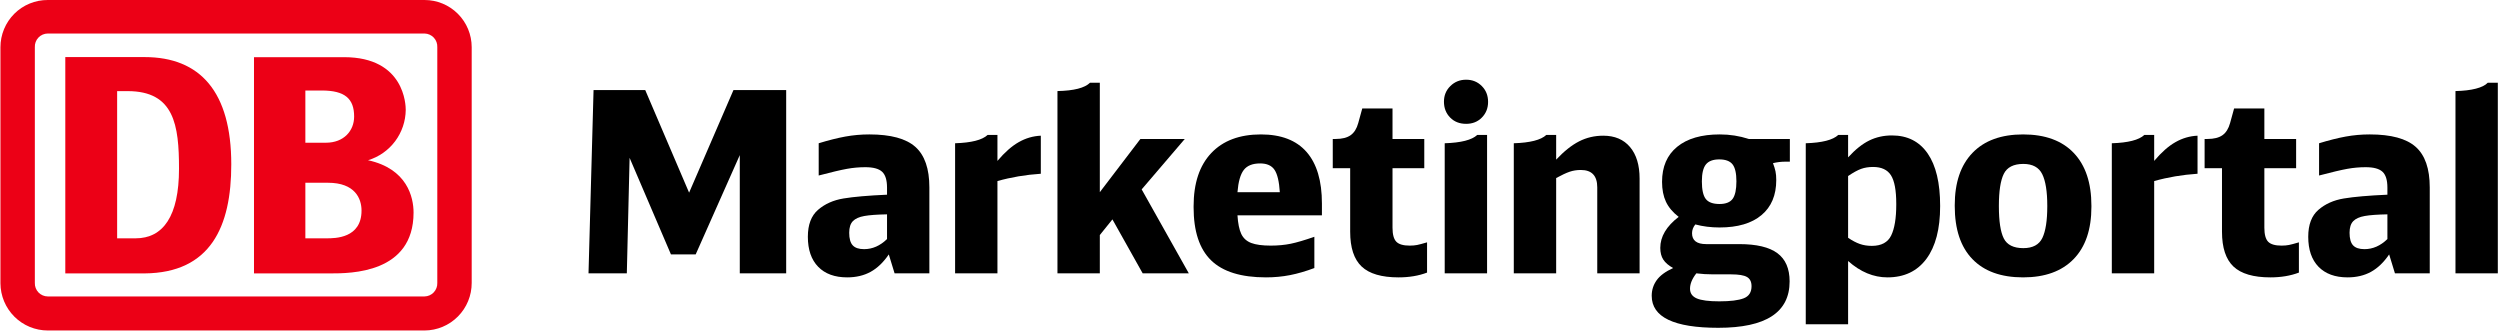 <svg xmlns="http://www.w3.org/2000/svg" viewBox="0 0 1061 141">
    <g transform="translate(0 0)">
        
      <path d="M180.188 0H20.288C17.653 -0.013 15.042 0.496 12.604 1.497C10.166 2.498 7.949 3.971 6.081 5.833C4.214 7.695 2.731 9.909 1.72 12.346C0.709 14.784 0.188 17.397 0.188 20.037V120.221C0.215 125.544 2.344 130.641 6.111 134.395C9.877 138.15 14.975 140.258 20.288 140.258H180.188C185.509 140.231 190.602 138.093 194.351 134.31C198.1 130.528 200.199 125.411 200.188 120.081V20.037C200.188 14.723 198.081 9.627 194.33 5.869C190.58 2.111 185.493 0 180.188 0ZM185.588 120.081C185.615 120.814 185.496 121.545 185.238 122.231C184.98 122.917 184.588 123.545 184.086 124.079C183.583 124.612 182.98 125.04 182.311 125.337C181.642 125.635 180.92 125.796 180.188 125.811H20.288C19.548 125.809 18.816 125.658 18.135 125.366C17.454 125.075 16.839 124.649 16.326 124.114C15.812 123.58 15.412 122.947 15.148 122.254C14.884 121.561 14.761 120.822 14.788 120.081V20.037C14.75 19.289 14.864 18.541 15.123 17.839C15.383 17.137 15.781 16.495 16.296 15.951C16.81 15.408 17.429 14.975 18.115 14.678C18.802 14.382 19.541 14.228 20.288 14.226H180.188C180.927 14.242 181.655 14.405 182.33 14.708C183.005 15.01 183.612 15.445 184.115 15.987C184.619 16.529 185.009 17.167 185.262 17.862C185.515 18.558 185.626 19.298 185.588 20.037V120.081Z" fill="#EC0016"></path>
      <path d="M61.353 116.034H27.713V24.226H61.353C85.053 24.226 98.153 39.093 98.153 69.709C98.193 96.278 89.293 115.814 61.353 116.034ZM75.973 71.613C75.973 53.119 73.973 38.672 54.173 38.672H49.713V101.147H57.533C69.193 101.147 75.973 91.81 75.973 71.613Z" fill="#EC0016"></path>
      <path d="M156.194 68.004C160.786 66.613 164.815 63.789 167.693 59.943C170.571 56.097 172.148 51.431 172.194 46.625C172.194 44.722 171.814 24.264 146.034 24.264H107.794V116.033H140.194C148.774 116.033 175.514 116.033 175.514 90.225C175.514 83.773 172.874 71.631 156.194 68.004ZM129.594 38.41H136.514C146.374 38.41 150.294 41.856 150.294 49.47C150.294 55.481 145.974 60.571 138.294 60.571H129.594V38.41ZM138.614 101.145H129.594V77.562H139.214C150.634 77.562 153.434 84.234 153.434 89.364C153.434 101.145 142.194 101.145 138.614 101.145Z" fill="#EC0016"></path>
    </g>
<path d="M0 0L2.14-77.79L24.07-77.79L42.69-34.24L61.52-77.79L83.89-77.79L83.89 0L64.20 0L64.20-50.18L45.48-8.03L34.99-8.03L17.44-49.01L16.26 0L0 0Z" fill="#0000000" transform="translate(249.764 116.008)"></path>
<path d="M129.90 0L127.44-8.03Q124.01-3.00 119.73-0.64Q115.45 1.71 109.78 1.71L109.78 1.71Q101.86 1.71 97.48-2.78Q93.09-7.28 93.09-15.52L93.09-15.52Q93.09-23.22 97.42-26.96Q101.76-30.71 108.23-31.78Q114.70-32.85 126.69-33.38L126.69-33.38L126.69-36.38Q126.69-41.20 124.60-43.12Q122.52-45.05 117.49-45.05L117.49-45.05Q113.53-45.05 109.68-44.35Q105.82-43.66 97.69-41.52L97.69-41.52L97.69-55.21Q104.00-57.14 108.98-58.05Q113.96-58.96 119.20-58.96L119.20-58.96Q132.79-58.96 138.73-53.66Q144.66-48.36 144.66-36.49L144.66-36.49L144.66 0L129.90 0ZM110.64-17.23Q110.64-13.48 112.14-11.88Q113.63-10.27 116.95-10.27L116.95-10.27Q122.30-10.27 126.69-14.55L126.69-14.55L126.69-25.04Q120.38-24.93 117.06-24.34Q113.74-23.75 112.19-22.15Q110.64-20.54 110.64-17.23L110.64-17.23Z" fill="#0000000" transform="translate(249.764 116.008)"></path>
<path d="M155.58-55.21Q165.96-55.53 169.38-58.74L169.38-58.74L173.55-58.74L173.55-47.72Q178.16-53.18 182.60-55.69Q187.04-58.21 191.96-58.42L191.96-58.42L191.96-42.27Q182.22-41.62 173.55-39.16L173.55-39.16L173.55 0L155.58 0L155.58-55.21Z" fill="#0000000" transform="translate(249.764 116.008)"></path>
<path d="M199.02-77.36Q209.51-77.58 212.82-80.89L212.82-80.89L217.00-80.89L217.00-34.45L234.22-57.03L253.06-57.03L234.76-35.63L254.77 0L235.19 0L222.35-22.90L217.00-16.26L217.00 0L199.02 0L199.02-77.36Z" fill="#0000000" transform="translate(249.764 116.008)"></path>
<path d="M287.51 1.71Q271.67 1.71 264.24-5.51Q256.80-12.73 256.80-28.03L256.80-28.03L256.80-28.46Q256.80-43.12 264.29-51.04Q271.78-58.96 285.37-58.96L285.37-58.96Q298.21-58.96 304.74-51.52Q311.26-44.08 311.26-29.64L311.26-29.64L311.26-24.61L275.42-24.61Q275.74-19.47 277.02-16.75Q278.31-14.02 281.25-12.89Q284.19-11.77 289.54-11.77L289.54-11.77Q294.14-11.77 298.05-12.57Q301.95-13.38 308.05-15.52L308.05-15.52L308.05-2.25Q302.60-0.21 297.73 0.75Q292.86 1.71 287.51 1.71L287.51 1.71ZM275.42-34.45L293.39-34.45Q292.97-41.20 291.15-43.92Q289.33-46.65 285.05-46.65L285.05-46.65Q280.23-46.65 278.09-43.87Q275.95-41.09 275.42-34.45L275.42-34.45Z" fill="#0000000" transform="translate(249.764 116.008)"></path>
<path d="M343.79 1.71Q332.98 1.71 328.12-2.89Q323.25-7.49 323.25-17.66L323.25-17.66L323.25-44.62L315.86-44.62L315.86-57.03L317.04-57.03Q321.21-57.03 323.46-58.64Q325.71-60.24 326.67-63.77L326.67-63.77L328.38-69.98L341.22-69.98L341.22-57.03L354.70-57.03L354.70-44.62L341.22-44.62L341.22-19.37Q341.22-15.09 342.83-13.43Q344.43-11.77 348.50-11.77L348.50-11.77Q350.32-11.77 351.66-12.04Q352.99-12.30 355.88-13.16L355.88-13.16L355.88-0.32Q350.53 1.71 343.79 1.71L343.79 1.71Z" fill="#0000000" transform="translate(249.764 116.008)"></path>
<path d="M363.37-55.21Q373.75-55.53 377.18-58.74L377.18-58.74L381.35-58.74L381.35 0L363.37 0L363.37-55.21ZM372.47-63.45Q368.29-63.45 365.67-66.13Q363.05-68.80 363.05-72.87L363.05-72.87Q363.05-76.83 365.78-79.50Q368.51-82.18 372.47-82.18L372.47-82.18Q376.43-82.18 379.10-79.50Q381.78-76.83 381.78-72.76L381.78-72.76Q381.78-68.80 379.15-66.13Q376.53-63.45 372.47-63.45L372.47-63.45Z" fill="#0000000" transform="translate(249.764 116.008)"></path>
<path d="M392.69-55.21Q403.07-55.53 406.49-58.74L406.49-58.74L410.67-58.74L410.67-48.26Q415.69-53.61 420.40-56.01Q425.11-58.42 430.67-58.42L430.67-58.42Q437.95-58.42 442.02-53.61Q446.08-48.79 446.08-40.23L446.08-40.23L446.08 0L428.11 0L428.11-36.49Q428.11-43.87 421.15-43.87L421.15-43.87Q418.58-43.87 416.39-43.12Q414.20-42.37 410.67-40.45L410.67-40.45L410.67 0L392.69 0L392.69-55.21Z" fill="#0000000" transform="translate(249.764 116.008)"></path>
<path d="M479.47 23.11Q451.22 23.11 451.22 9.52L451.22 9.52Q451.22 5.88 453.31 2.94Q455.39 0 460.31-2.25L460.31-2.25Q457.42-3.85 456.14-5.83Q454.86-7.81 454.86-10.81L454.86-10.81Q454.86-17.98 462.67-23.97L462.67-23.97Q458.92-26.86 457.26-30.39Q455.61-33.92 455.61-38.84L455.61-38.84Q455.61-48.47 462.03-53.71Q468.45-58.96 480.11-58.96L480.11-58.96Q486.53-58.96 492.41-57.03L492.41-57.03L509.85-57.03L509.85-47.40L508.04-47.40Q505.25-47.40 502.69-46.76L502.69-46.76Q503.43-44.83 503.76-43.28Q504.08-41.73 504.08-39.59L504.08-39.59Q504.08-29.96 497.82-24.72Q491.56-19.47 480.00-19.47L480.00-19.47Q474.54-19.47 469.73-20.76L469.73-20.76Q468.34-19.05 468.34-17.01L468.34-17.01Q468.34-12.41 474.33-12.41L474.33-12.41L488.35-12.41Q499.37-12.41 504.56-8.56Q509.75-4.71 509.75 3.42L509.75 3.42Q509.75 13.27 502.20 18.19Q494.66 23.11 479.47 23.11L479.47 23.11ZM480.00-29.43Q483.96-29.43 485.57-31.62Q487.17-33.81 487.17-39.05L487.17-39.05Q487.17-44.19 485.51-46.28Q483.85-48.36 479.89-48.36L479.89-48.36Q475.94-48.36 474.22-46.22Q472.51-44.08 472.51-39.05L472.51-39.05Q472.51-33.70 474.17-31.56Q475.83-29.43 480.00-29.43L480.00-29.43ZM467.48 6.53Q467.48 9.42 470.37 10.65Q473.26 11.88 479.89 11.88L479.89 11.88Q486.96 11.88 490.27 10.59Q493.59 9.31 493.59 5.46L493.59 5.46Q493.59 2.67 491.66 1.55Q489.74 0.43 484.92 0.43L484.92 0.43L477.33 0.43Q473.58 0.43 470.16 0L470.16 0Q467.48 3.42 467.48 6.53L467.48 6.53Z" fill="#0000000" transform="translate(249.764 116.008)"></path>
<path d="M516.60-55.21Q526.98-55.53 530.40-58.74L530.40-58.74L534.57-58.74L534.57-49.22Q539.17-54.25 543.56-56.39Q547.95-58.53 553.19-58.53L553.19-58.53Q563.03-58.53 568.33-50.88Q573.63-43.23 573.63-28.68L573.63-28.68L573.63-28.46Q573.63-14.02 567.80-6.15Q561.96 1.71 551.26 1.71L551.26 1.71Q542.38 1.71 534.57-5.24L534.57-5.24L534.57 21.61L516.60 21.61L516.60-55.21ZM544.63-11.66Q550.73-11.66 552.87-16.10Q555.01-20.54 555.01-29.21L555.01-29.21L555.01-29.53Q555.01-38.09 552.76-41.62Q550.51-45.15 545.16-45.15L545.16-45.15Q542.38-45.15 540.14-44.35Q537.89-43.55 534.57-41.30L534.57-41.30L534.57-15.09Q537.25-13.27 539.55-12.47Q541.85-11.66 544.63-11.66L544.63-11.66Z" fill="#0000000" transform="translate(249.764 116.008)"></path>
<path d="M608.83 1.71Q594.81 1.71 587.32-6.05Q579.83-13.80 579.83-28.57L579.83-28.57L579.83-28.89Q579.83-43.34 587.38-51.15Q594.92-58.96 608.83-58.96L608.83-58.96Q622.85-58.96 630.34-51.09Q637.83-43.23 637.83-28.68L637.83-28.68L637.83-28.25Q637.83-13.80 630.28-6.05Q622.74 1.71 608.83 1.71L608.83 1.71ZM608.94-10.70Q614.93-10.70 617.02-15.03Q619.10-19.37 619.10-28.46L619.10-28.46L619.10-28.68Q619.10-37.77 616.96-42.10Q614.82-46.44 608.94-46.44L608.94-46.44Q602.73-46.44 600.64-42.21Q598.56-37.98 598.56-28.68L598.56-28.68L598.56-28.46Q598.56-18.94 600.64-14.82Q602.73-10.70 608.94-10.70L608.94-10.70Z" fill="#0000000" transform="translate(249.764 116.008)"></path>
<path d="M646.49-55.21Q656.87-55.53 660.30-58.74L660.30-58.74L664.47-58.74L664.47-47.72Q669.07-53.18 673.51-55.69Q677.95-58.21 682.87-58.42L682.87-58.42L682.87-42.27Q673.14-41.62 664.47-39.16L664.47-39.16L664.47 0L646.49 0L646.49-55.21Z" fill="#0000000" transform="translate(249.764 116.008)"></path>
<path d="M713.80 1.71Q702.99 1.71 698.12-2.89Q693.25-7.49 693.25-17.66L693.25-17.66L693.25-44.62L685.87-44.62L685.87-57.03L687.05-57.03Q691.22-57.03 693.47-58.64Q695.71-60.24 696.68-63.77L696.68-63.77L698.39-69.98L711.23-69.98L711.23-57.03L724.71-57.03L724.71-44.62L711.23-44.62L711.23-19.37Q711.23-15.09 712.83-13.43Q714.44-11.77 718.50-11.77L718.50-11.77Q720.32-11.77 721.66-12.04Q723.00-12.30 725.89-13.16L725.89-13.16L725.89-0.32Q720.54 1.71 713.80 1.71L713.80 1.71Z" fill="#0000000" transform="translate(249.764 116.008)"></path>
<path d="M766.65 0L764.19-8.03Q760.77-3.00 756.49-0.64Q752.21 1.71 746.54 1.71L746.54 1.71Q738.62 1.71 734.23-2.78Q729.85-7.28 729.85-15.52L729.85-15.52Q729.85-23.22 734.18-26.96Q738.51-30.71 744.99-31.78Q751.46-32.85 763.45-33.38L763.45-33.38L763.45-36.38Q763.45-41.20 761.36-43.12Q759.27-45.05 754.24-45.05L754.24-45.05Q750.28-45.05 746.43-44.35Q742.58-43.66 734.45-41.52L734.45-41.52L734.45-55.21Q740.76-57.14 745.74-58.05Q750.71-58.96 755.96-58.96L755.96-58.96Q769.54-58.96 775.48-53.66Q781.42-48.36 781.42-36.49L781.42-36.49L781.42 0L766.65 0ZM747.39-17.23Q747.39-13.48 748.89-11.88Q750.39-10.27 753.71-10.27L753.71-10.27Q759.06-10.27 763.45-14.55L763.45-14.55L763.45-25.04Q757.13-24.93 753.82-24.34Q750.50-23.75 748.95-22.15Q747.39-20.54 747.39-17.23L747.39-17.23Z" fill="#0000000" transform="translate(249.764 116.008)"></path>
<path d="M792.34-77.36Q797.47-77.47 801.00-78.38Q804.53-79.29 806.03-80.89L806.03-80.89L810.31-80.89L810.31 0L792.34 0L792.34-77.36Z" fill="#0000000" transform="translate(249.764 116.008)"></path>
  </svg>